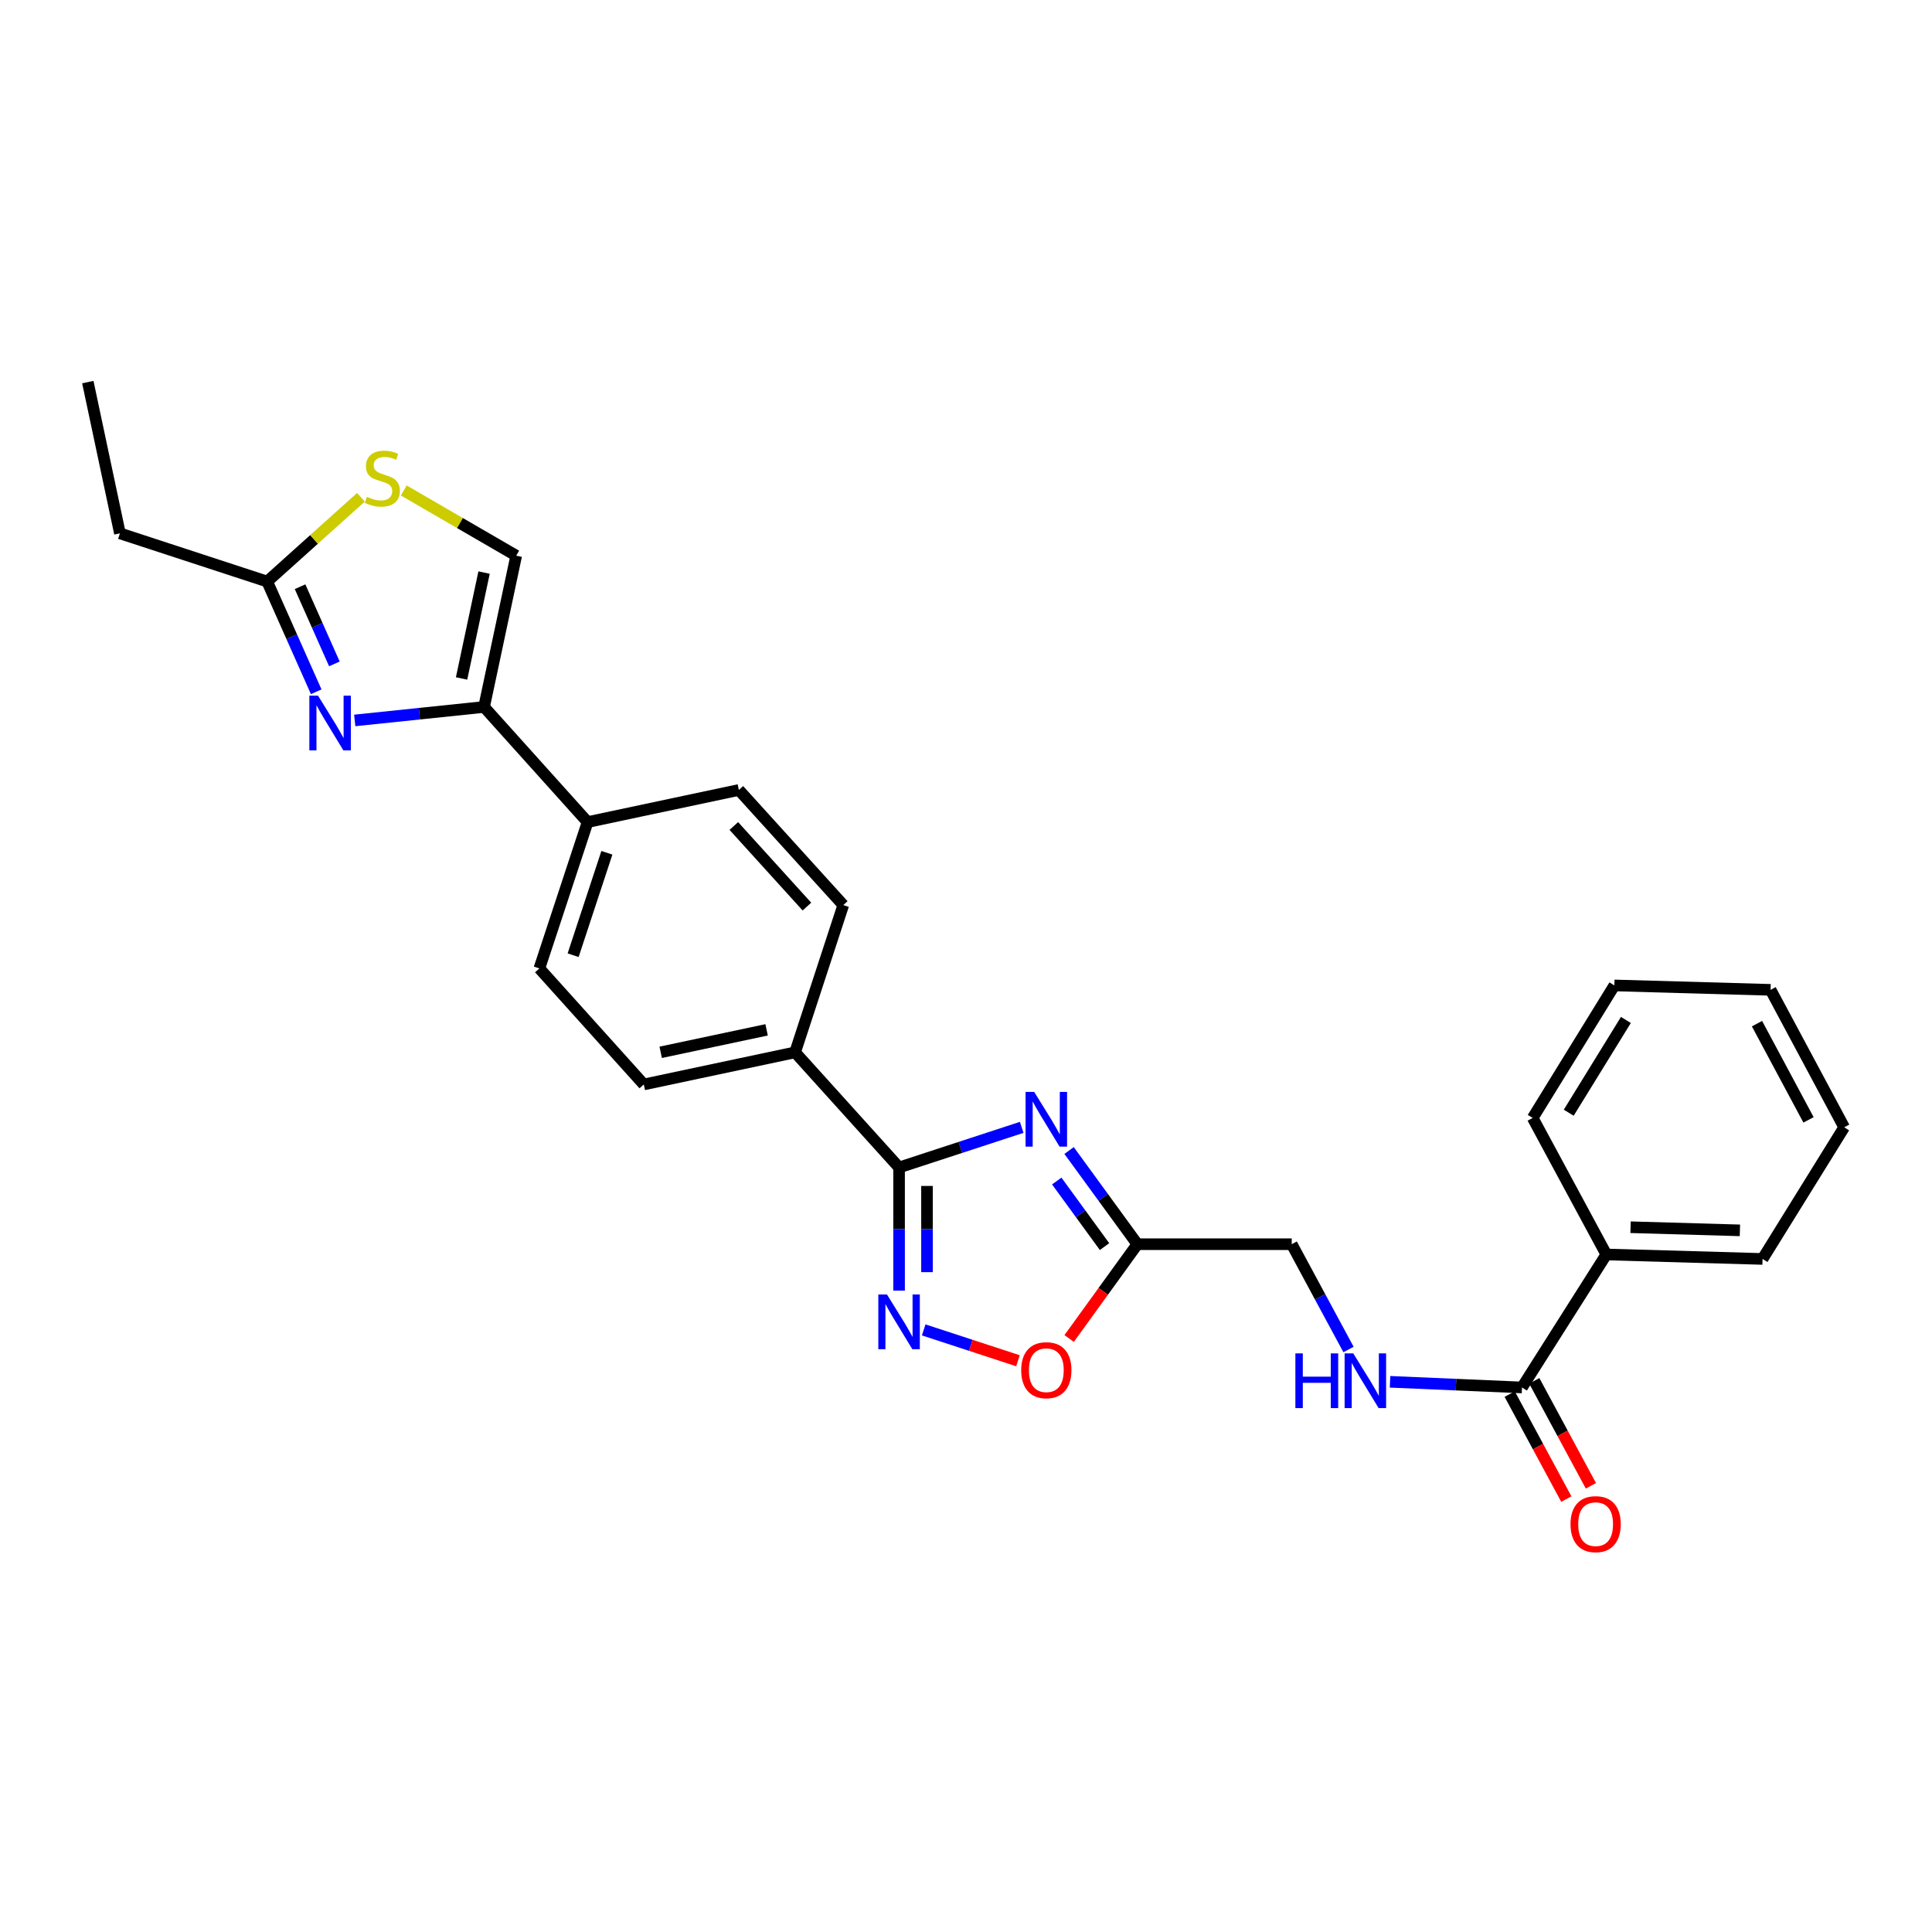 <?xml version='1.0' encoding='iso-8859-1'?>
<svg version='1.1' baseProfile='full'
              xmlns='http://www.w3.org/2000/svg'
                      xmlns:rdkit='http://www.rdkit.org/xml'
                      xmlns:xlink='http://www.w3.org/1999/xlink'
                  xml:space='preserve'
width='1000px' height='1000px' viewBox='0 0 1000 1000'>
<!-- END OF HEADER -->
<rect style='opacity:1.0;fill:#FFFFFF;stroke:none' width='1000' height='1000' x='0' y='0'> </rect>
<path class='bond-0' d='M 528.828,583.514 L 497.093,593.899' style='fill:none;fill-rule:evenodd;stroke:#0000FF;stroke-width:6px;stroke-linecap:butt;stroke-linejoin:miter;stroke-opacity:1' />
<path class='bond-0' d='M 497.093,593.899 L 465.359,604.283' style='fill:none;fill-rule:evenodd;stroke:#000000;stroke-width:6px;stroke-linecap:butt;stroke-linejoin:miter;stroke-opacity:1' />
<path class='bond-4' d='M 553.351,595.504 L 571.023,619.752' style='fill:none;fill-rule:evenodd;stroke:#0000FF;stroke-width:6px;stroke-linecap:butt;stroke-linejoin:miter;stroke-opacity:1' />
<path class='bond-4' d='M 571.023,619.752 L 588.696,644' style='fill:none;fill-rule:evenodd;stroke:#000000;stroke-width:6px;stroke-linecap:butt;stroke-linejoin:miter;stroke-opacity:1' />
<path class='bond-4' d='M 546.969,611.294 L 559.34,628.267' style='fill:none;fill-rule:evenodd;stroke:#0000FF;stroke-width:6px;stroke-linecap:butt;stroke-linejoin:miter;stroke-opacity:1' />
<path class='bond-4' d='M 559.34,628.267 L 571.71,645.241' style='fill:none;fill-rule:evenodd;stroke:#000000;stroke-width:6px;stroke-linecap:butt;stroke-linejoin:miter;stroke-opacity:1' />
<path class='bond-2' d='M 465.359,604.283 L 465.359,636.154' style='fill:none;fill-rule:evenodd;stroke:#000000;stroke-width:6px;stroke-linecap:butt;stroke-linejoin:miter;stroke-opacity:1' />
<path class='bond-2' d='M 465.359,636.154 L 465.359,668.026' style='fill:none;fill-rule:evenodd;stroke:#0000FF;stroke-width:6px;stroke-linecap:butt;stroke-linejoin:miter;stroke-opacity:1' />
<path class='bond-2' d='M 479.816,613.844 L 479.816,636.154' style='fill:none;fill-rule:evenodd;stroke:#000000;stroke-width:6px;stroke-linecap:butt;stroke-linejoin:miter;stroke-opacity:1' />
<path class='bond-2' d='M 479.816,636.154 L 479.816,658.464' style='fill:none;fill-rule:evenodd;stroke:#0000FF;stroke-width:6px;stroke-linecap:butt;stroke-linejoin:miter;stroke-opacity:1' />
<path class='bond-11' d='M 465.359,604.283 L 411.537,544.695' style='fill:none;fill-rule:evenodd;stroke:#000000;stroke-width:6px;stroke-linecap:butt;stroke-linejoin:miter;stroke-opacity:1' />
<path class='bond-1' d='M 183.607,372.899 L 217.081,369.411' style='fill:none;fill-rule:evenodd;stroke:#0000FF;stroke-width:6px;stroke-linecap:butt;stroke-linejoin:miter;stroke-opacity:1' />
<path class='bond-1' d='M 217.081,369.411 L 250.555,365.922' style='fill:none;fill-rule:evenodd;stroke:#000000;stroke-width:6px;stroke-linecap:butt;stroke-linejoin:miter;stroke-opacity:1' />
<path class='bond-6' d='M 163.674,358.063 L 150.984,329.532' style='fill:none;fill-rule:evenodd;stroke:#0000FF;stroke-width:6px;stroke-linecap:butt;stroke-linejoin:miter;stroke-opacity:1' />
<path class='bond-6' d='M 150.984,329.532 L 138.294,301.001' style='fill:none;fill-rule:evenodd;stroke:#000000;stroke-width:6px;stroke-linecap:butt;stroke-linejoin:miter;stroke-opacity:1' />
<path class='bond-6' d='M 173.077,343.629 L 164.194,323.657' style='fill:none;fill-rule:evenodd;stroke:#0000FF;stroke-width:6px;stroke-linecap:butt;stroke-linejoin:miter;stroke-opacity:1' />
<path class='bond-6' d='M 164.194,323.657 L 155.311,303.685' style='fill:none;fill-rule:evenodd;stroke:#000000;stroke-width:6px;stroke-linecap:butt;stroke-linejoin:miter;stroke-opacity:1' />
<path class='bond-27' d='M 478.104,688.355 L 502.503,696.342' style='fill:none;fill-rule:evenodd;stroke:#0000FF;stroke-width:6px;stroke-linecap:butt;stroke-linejoin:miter;stroke-opacity:1' />
<path class='bond-27' d='M 502.503,696.342 L 526.903,704.329' style='fill:none;fill-rule:evenodd;stroke:#FF0000;stroke-width:6px;stroke-linecap:butt;stroke-linejoin:miter;stroke-opacity:1' />
<path class='bond-3' d='M 250.555,365.922 L 304.136,425.51' style='fill:none;fill-rule:evenodd;stroke:#000000;stroke-width:6px;stroke-linecap:butt;stroke-linejoin:miter;stroke-opacity:1' />
<path class='bond-8' d='M 250.555,365.922 L 267.189,287.62' style='fill:none;fill-rule:evenodd;stroke:#000000;stroke-width:6px;stroke-linecap:butt;stroke-linejoin:miter;stroke-opacity:1' />
<path class='bond-8' d='M 238.909,351.173 L 250.553,296.361' style='fill:none;fill-rule:evenodd;stroke:#000000;stroke-width:6px;stroke-linecap:butt;stroke-linejoin:miter;stroke-opacity:1' />
<path class='bond-5' d='M 588.696,644 L 571.042,668.4' style='fill:none;fill-rule:evenodd;stroke:#000000;stroke-width:6px;stroke-linecap:butt;stroke-linejoin:miter;stroke-opacity:1' />
<path class='bond-5' d='M 571.042,668.4 L 553.388,692.801' style='fill:none;fill-rule:evenodd;stroke:#FF0000;stroke-width:6px;stroke-linecap:butt;stroke-linejoin:miter;stroke-opacity:1' />
<path class='bond-14' d='M 588.696,644 L 668.596,644' style='fill:none;fill-rule:evenodd;stroke:#000000;stroke-width:6px;stroke-linecap:butt;stroke-linejoin:miter;stroke-opacity:1' />
<path class='bond-20' d='M 138.294,301.001 L 62.072,276.062' style='fill:none;fill-rule:evenodd;stroke:#000000;stroke-width:6px;stroke-linecap:butt;stroke-linejoin:miter;stroke-opacity:1' />
<path class='bond-30' d='M 138.294,301.001 L 162.555,279.196' style='fill:none;fill-rule:evenodd;stroke:#000000;stroke-width:6px;stroke-linecap:butt;stroke-linejoin:miter;stroke-opacity:1' />
<path class='bond-30' d='M 162.555,279.196 L 186.815,257.39' style='fill:none;fill-rule:evenodd;stroke:#CCCC00;stroke-width:6px;stroke-linecap:butt;stroke-linejoin:miter;stroke-opacity:1' />
<path class='bond-7' d='M 208.981,253.857 L 238.085,270.738' style='fill:none;fill-rule:evenodd;stroke:#CCCC00;stroke-width:6px;stroke-linecap:butt;stroke-linejoin:miter;stroke-opacity:1' />
<path class='bond-7' d='M 238.085,270.738 L 267.189,287.62' style='fill:none;fill-rule:evenodd;stroke:#000000;stroke-width:6px;stroke-linecap:butt;stroke-linejoin:miter;stroke-opacity:1' />
<path class='bond-9' d='M 787.781,718.15 L 753.628,716.685' style='fill:none;fill-rule:evenodd;stroke:#000000;stroke-width:6px;stroke-linecap:butt;stroke-linejoin:miter;stroke-opacity:1' />
<path class='bond-9' d='M 753.628,716.685 L 719.476,715.22' style='fill:none;fill-rule:evenodd;stroke:#0000FF;stroke-width:6px;stroke-linecap:butt;stroke-linejoin:miter;stroke-opacity:1' />
<path class='bond-13' d='M 781.418,721.581 L 796.071,748.75' style='fill:none;fill-rule:evenodd;stroke:#000000;stroke-width:6px;stroke-linecap:butt;stroke-linejoin:miter;stroke-opacity:1' />
<path class='bond-13' d='M 796.071,748.75 L 810.724,775.918' style='fill:none;fill-rule:evenodd;stroke:#FF0000;stroke-width:6px;stroke-linecap:butt;stroke-linejoin:miter;stroke-opacity:1' />
<path class='bond-13' d='M 794.143,714.719 L 808.796,741.887' style='fill:none;fill-rule:evenodd;stroke:#000000;stroke-width:6px;stroke-linecap:butt;stroke-linejoin:miter;stroke-opacity:1' />
<path class='bond-13' d='M 808.796,741.887 L 823.448,769.056' style='fill:none;fill-rule:evenodd;stroke:#FF0000;stroke-width:6px;stroke-linecap:butt;stroke-linejoin:miter;stroke-opacity:1' />
<path class='bond-15' d='M 787.781,718.15 L 831.434,649.317' style='fill:none;fill-rule:evenodd;stroke:#000000;stroke-width:6px;stroke-linecap:butt;stroke-linejoin:miter;stroke-opacity:1' />
<path class='bond-10' d='M 697.989,698.505 L 683.292,671.253' style='fill:none;fill-rule:evenodd;stroke:#0000FF;stroke-width:6px;stroke-linecap:butt;stroke-linejoin:miter;stroke-opacity:1' />
<path class='bond-10' d='M 683.292,671.253 L 668.596,644' style='fill:none;fill-rule:evenodd;stroke:#000000;stroke-width:6px;stroke-linecap:butt;stroke-linejoin:miter;stroke-opacity:1' />
<path class='bond-16' d='M 411.537,544.695 L 333.227,561.312' style='fill:none;fill-rule:evenodd;stroke:#000000;stroke-width:6px;stroke-linecap:butt;stroke-linejoin:miter;stroke-opacity:1' />
<path class='bond-16' d='M 396.79,533.045 L 341.973,544.677' style='fill:none;fill-rule:evenodd;stroke:#000000;stroke-width:6px;stroke-linecap:butt;stroke-linejoin:miter;stroke-opacity:1' />
<path class='bond-17' d='M 411.537,544.695 L 436.476,468.473' style='fill:none;fill-rule:evenodd;stroke:#000000;stroke-width:6px;stroke-linecap:butt;stroke-linejoin:miter;stroke-opacity:1' />
<path class='bond-12' d='M 304.136,425.51 L 382.43,408.884' style='fill:none;fill-rule:evenodd;stroke:#000000;stroke-width:6px;stroke-linecap:butt;stroke-linejoin:miter;stroke-opacity:1' />
<path class='bond-28' d='M 304.136,425.51 L 279.173,501.258' style='fill:none;fill-rule:evenodd;stroke:#000000;stroke-width:6px;stroke-linecap:butt;stroke-linejoin:miter;stroke-opacity:1' />
<path class='bond-28' d='M 314.122,441.398 L 296.648,494.421' style='fill:none;fill-rule:evenodd;stroke:#000000;stroke-width:6px;stroke-linecap:butt;stroke-linejoin:miter;stroke-opacity:1' />
<path class='bond-21' d='M 831.434,649.317 L 912.29,651.63' style='fill:none;fill-rule:evenodd;stroke:#000000;stroke-width:6px;stroke-linecap:butt;stroke-linejoin:miter;stroke-opacity:1' />
<path class='bond-21' d='M 843.975,635.213 L 900.575,636.832' style='fill:none;fill-rule:evenodd;stroke:#000000;stroke-width:6px;stroke-linecap:butt;stroke-linejoin:miter;stroke-opacity:1' />
<path class='bond-22' d='M 831.434,649.317 L 793.322,578.645' style='fill:none;fill-rule:evenodd;stroke:#000000;stroke-width:6px;stroke-linecap:butt;stroke-linejoin:miter;stroke-opacity:1' />
<path class='bond-18' d='M 333.227,561.312 L 279.173,501.258' style='fill:none;fill-rule:evenodd;stroke:#000000;stroke-width:6px;stroke-linecap:butt;stroke-linejoin:miter;stroke-opacity:1' />
<path class='bond-19' d='M 436.476,468.473 L 382.43,408.884' style='fill:none;fill-rule:evenodd;stroke:#000000;stroke-width:6px;stroke-linecap:butt;stroke-linejoin:miter;stroke-opacity:1' />
<path class='bond-19' d='M 417.661,469.247 L 379.828,427.535' style='fill:none;fill-rule:evenodd;stroke:#000000;stroke-width:6px;stroke-linecap:butt;stroke-linejoin:miter;stroke-opacity:1' />
<path class='bond-23' d='M 62.072,276.062 L 45.455,197.768' style='fill:none;fill-rule:evenodd;stroke:#000000;stroke-width:6px;stroke-linecap:butt;stroke-linejoin:miter;stroke-opacity:1' />
<path class='bond-24' d='M 912.29,651.63 L 954.545,583.488' style='fill:none;fill-rule:evenodd;stroke:#000000;stroke-width:6px;stroke-linecap:butt;stroke-linejoin:miter;stroke-opacity:1' />
<path class='bond-25' d='M 793.322,578.645 L 835.594,510.053' style='fill:none;fill-rule:evenodd;stroke:#000000;stroke-width:6px;stroke-linecap:butt;stroke-linejoin:miter;stroke-opacity:1' />
<path class='bond-25' d='M 811.971,575.941 L 841.561,527.927' style='fill:none;fill-rule:evenodd;stroke:#000000;stroke-width:6px;stroke-linecap:butt;stroke-linejoin:miter;stroke-opacity:1' />
<path class='bond-29' d='M 954.545,583.488 L 916.45,512.342' style='fill:none;fill-rule:evenodd;stroke:#000000;stroke-width:6px;stroke-linecap:butt;stroke-linejoin:miter;stroke-opacity:1' />
<path class='bond-29' d='M 936.086,579.641 L 909.419,529.839' style='fill:none;fill-rule:evenodd;stroke:#000000;stroke-width:6px;stroke-linecap:butt;stroke-linejoin:miter;stroke-opacity:1' />
<path class='bond-26' d='M 835.594,510.053 L 916.45,512.342' style='fill:none;fill-rule:evenodd;stroke:#000000;stroke-width:6px;stroke-linecap:butt;stroke-linejoin:miter;stroke-opacity:1' />
<path  class='atom-0' d='M 535.313 565.184
L 544.593 580.184
Q 545.513 581.664, 546.993 584.344
Q 548.473 587.024, 548.553 587.184
L 548.553 565.184
L 552.313 565.184
L 552.313 593.504
L 548.433 593.504
L 538.473 577.104
Q 537.313 575.184, 536.073 572.984
Q 534.873 570.784, 534.513 570.104
L 534.513 593.504
L 530.833 593.504
L 530.833 565.184
L 535.313 565.184
' fill='#0000FF'/>
<path  class='atom-2' d='M 164.604 360.067
L 173.884 375.067
Q 174.804 376.547, 176.284 379.227
Q 177.764 381.907, 177.844 382.067
L 177.844 360.067
L 181.604 360.067
L 181.604 388.387
L 177.724 388.387
L 167.764 371.987
Q 166.604 370.067, 165.364 367.867
Q 164.164 365.667, 163.804 364.987
L 163.804 388.387
L 160.124 388.387
L 160.124 360.067
L 164.604 360.067
' fill='#0000FF'/>
<path  class='atom-3' d='M 459.099 670.023
L 468.379 685.023
Q 469.299 686.503, 470.779 689.183
Q 472.259 691.863, 472.339 692.023
L 472.339 670.023
L 476.099 670.023
L 476.099 698.343
L 472.219 698.343
L 462.259 681.943
Q 461.099 680.023, 459.859 677.823
Q 458.659 675.623, 458.299 674.943
L 458.299 698.343
L 454.619 698.343
L 454.619 670.023
L 459.099 670.023
' fill='#0000FF'/>
<path  class='atom-6' d='M 528.573 709.21
Q 528.573 702.41, 531.933 698.61
Q 535.293 694.81, 541.573 694.81
Q 547.853 694.81, 551.213 698.61
Q 554.573 702.41, 554.573 709.21
Q 554.573 716.09, 551.173 720.01
Q 547.773 723.89, 541.573 723.89
Q 535.333 723.89, 531.933 720.01
Q 528.573 716.13, 528.573 709.21
M 541.573 720.69
Q 545.893 720.69, 548.213 717.81
Q 550.573 714.89, 550.573 709.21
Q 550.573 703.65, 548.213 700.85
Q 545.893 698.01, 541.573 698.01
Q 537.253 698.01, 534.893 700.81
Q 532.573 703.61, 532.573 709.21
Q 532.573 714.93, 534.893 717.81
Q 537.253 720.69, 541.573 720.69
' fill='#FF0000'/>
<path  class='atom-8' d='M 189.899 257.149
Q 190.219 257.269, 191.539 257.829
Q 192.859 258.389, 194.299 258.749
Q 195.779 259.069, 197.219 259.069
Q 199.899 259.069, 201.459 257.789
Q 203.019 256.469, 203.019 254.189
Q 203.019 252.629, 202.219 251.669
Q 201.459 250.709, 200.259 250.189
Q 199.059 249.669, 197.059 249.069
Q 194.539 248.309, 193.019 247.589
Q 191.539 246.869, 190.459 245.349
Q 189.419 243.829, 189.419 241.269
Q 189.419 237.709, 191.819 235.509
Q 194.259 233.309, 199.059 233.309
Q 202.339 233.309, 206.059 234.869
L 205.139 237.949
Q 201.739 236.549, 199.179 236.549
Q 196.419 236.549, 194.899 237.709
Q 193.379 238.829, 193.419 240.789
Q 193.419 242.309, 194.179 243.229
Q 194.979 244.149, 196.099 244.669
Q 197.259 245.189, 199.179 245.789
Q 201.739 246.589, 203.259 247.389
Q 204.779 248.189, 205.859 249.829
Q 206.979 251.429, 206.979 254.189
Q 206.979 258.109, 204.339 260.229
Q 201.739 262.309, 197.379 262.309
Q 194.859 262.309, 192.939 261.749
Q 191.059 261.229, 188.819 260.309
L 189.899 257.149
' fill='#CCCC00'/>
<path  class='atom-11' d='M 670.487 700.512
L 674.327 700.512
L 674.327 712.552
L 688.807 712.552
L 688.807 700.512
L 692.647 700.512
L 692.647 728.832
L 688.807 728.832
L 688.807 715.752
L 674.327 715.752
L 674.327 728.832
L 670.487 728.832
L 670.487 700.512
' fill='#0000FF'/>
<path  class='atom-11' d='M 700.447 700.512
L 709.727 715.512
Q 710.647 716.992, 712.127 719.672
Q 713.607 722.352, 713.687 722.512
L 713.687 700.512
L 717.447 700.512
L 717.447 728.832
L 713.567 728.832
L 703.607 712.432
Q 702.447 710.512, 701.207 708.312
Q 700.007 706.112, 699.647 705.432
L 699.647 728.832
L 695.967 728.832
L 695.967 700.512
L 700.447 700.512
' fill='#0000FF'/>
<path  class='atom-14' d='M 812.892 788.894
Q 812.892 782.094, 816.252 778.294
Q 819.612 774.494, 825.892 774.494
Q 832.172 774.494, 835.532 778.294
Q 838.892 782.094, 838.892 788.894
Q 838.892 795.774, 835.492 799.694
Q 832.092 803.574, 825.892 803.574
Q 819.652 803.574, 816.252 799.694
Q 812.892 795.814, 812.892 788.894
M 825.892 800.374
Q 830.212 800.374, 832.532 797.494
Q 834.892 794.574, 834.892 788.894
Q 834.892 783.334, 832.532 780.534
Q 830.212 777.694, 825.892 777.694
Q 821.572 777.694, 819.212 780.494
Q 816.892 783.294, 816.892 788.894
Q 816.892 794.614, 819.212 797.494
Q 821.572 800.374, 825.892 800.374
' fill='#FF0000'/>
</svg>
